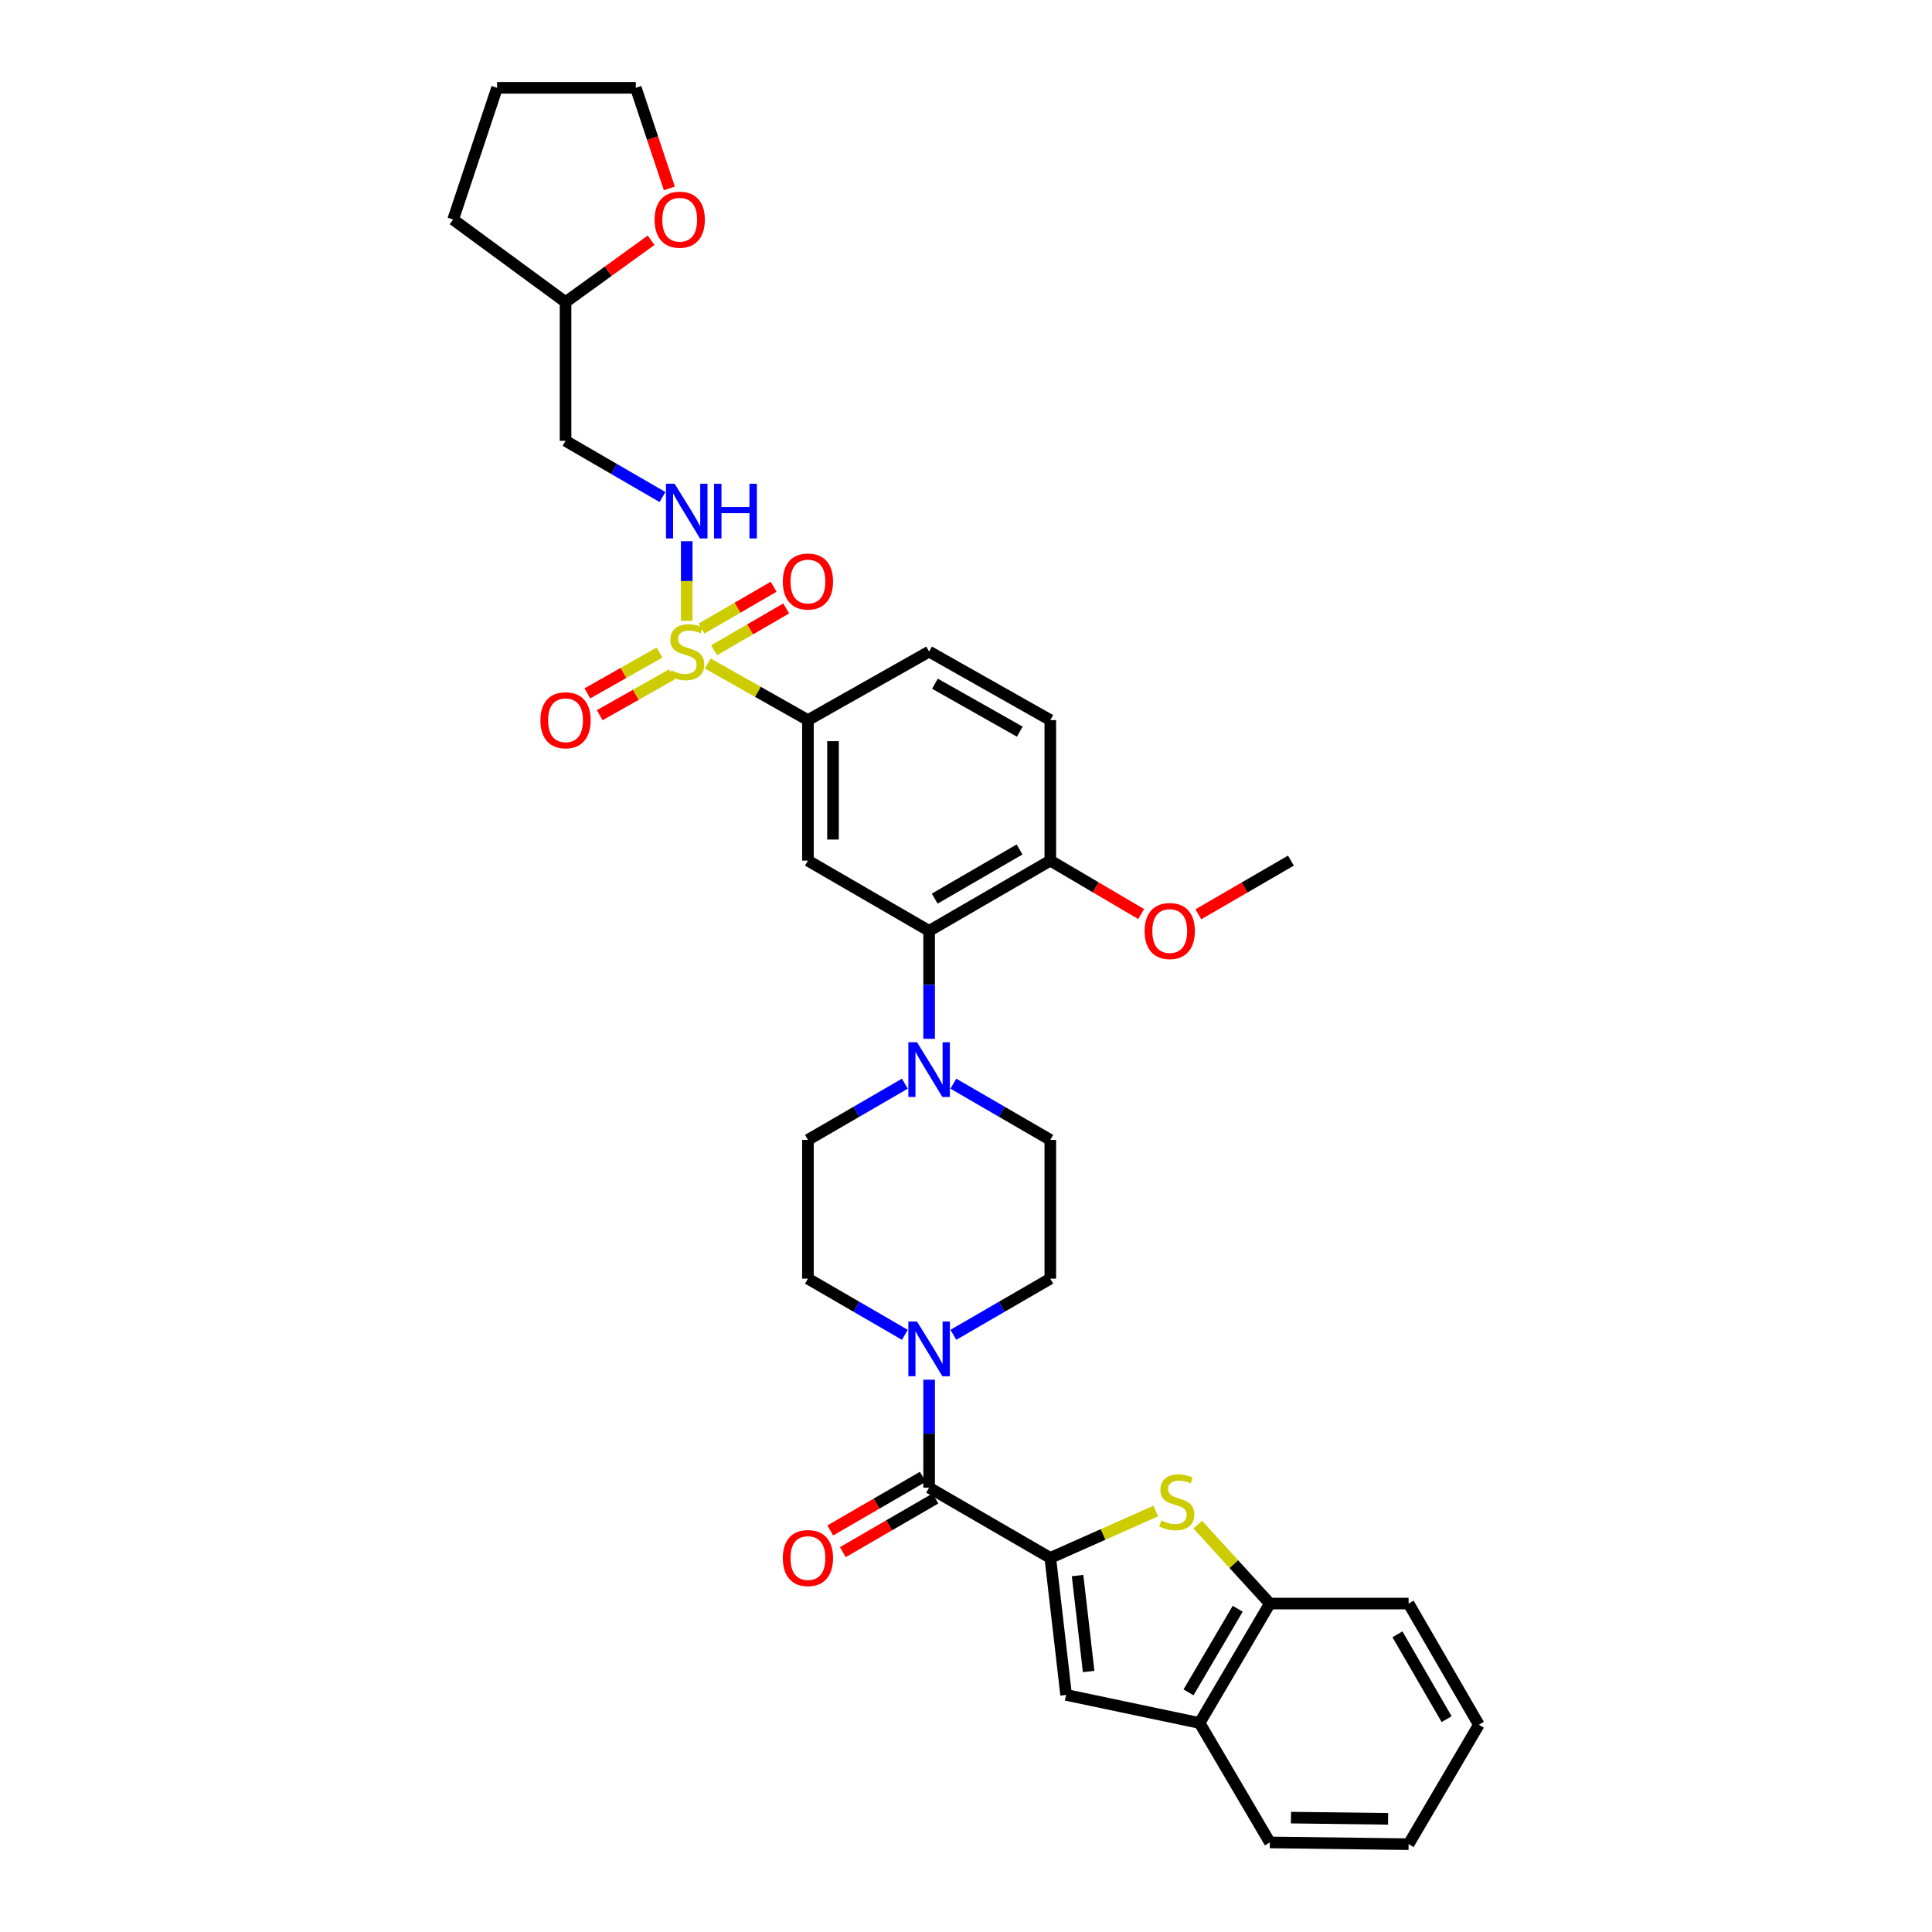 <?xml version='1.0' encoding='iso-8859-1'?>
<svg version='1.1' baseProfile='full'
              xmlns='http://www.w3.org/2000/svg'
                      xmlns:rdkit='http://www.rdkit.org/xml'
                      xmlns:xlink='http://www.w3.org/1999/xlink'
                  xml:space='preserve'
width='1000px' height='1000px' viewBox='0 0 1000 1000'>
<!-- END OF HEADER -->
<rect style='opacity:1.0;fill:#FFFFFF;stroke:none' width='1000' height='1000' x='0' y='0'> </rect>
<path class='bond-0' d='M 418.184,372.726 L 418.184,445.451' style='fill:none;fill-rule:evenodd;stroke:#000000;stroke-width:6px;stroke-linecap:butt;stroke-linejoin:miter;stroke-opacity:1' />
<path class='bond-0' d='M 431.161,383.635 L 431.161,434.542' style='fill:none;fill-rule:evenodd;stroke:#000000;stroke-width:6px;stroke-linecap:butt;stroke-linejoin:miter;stroke-opacity:1' />
<path class='bond-1' d='M 418.184,372.726 L 480.909,337.269' style='fill:none;fill-rule:evenodd;stroke:#000000;stroke-width:6px;stroke-linecap:butt;stroke-linejoin:miter;stroke-opacity:1' />
<path class='bond-2' d='M 418.184,372.726 L 392.259,358.073' style='fill:none;fill-rule:evenodd;stroke:#000000;stroke-width:6px;stroke-linecap:butt;stroke-linejoin:miter;stroke-opacity:1' />
<path class='bond-2' d='M 392.259,358.073 L 366.333,343.419' style='fill:none;fill-rule:evenodd;stroke:#CCCC00;stroke-width:6px;stroke-linecap:butt;stroke-linejoin:miter;stroke-opacity:1' />
<path class='bond-3' d='M 418.184,445.451 L 480.909,481.817' style='fill:none;fill-rule:evenodd;stroke:#000000;stroke-width:6px;stroke-linecap:butt;stroke-linejoin:miter;stroke-opacity:1' />
<path class='bond-4' d='M 480.909,481.817 L 543.633,445.451' style='fill:none;fill-rule:evenodd;stroke:#000000;stroke-width:6px;stroke-linecap:butt;stroke-linejoin:miter;stroke-opacity:1' />
<path class='bond-4' d='M 483.808,465.135 L 527.716,439.679' style='fill:none;fill-rule:evenodd;stroke:#000000;stroke-width:6px;stroke-linecap:butt;stroke-linejoin:miter;stroke-opacity:1' />
<path class='bond-5' d='M 480.909,481.817 L 480.909,509.747' style='fill:none;fill-rule:evenodd;stroke:#000000;stroke-width:6px;stroke-linecap:butt;stroke-linejoin:miter;stroke-opacity:1' />
<path class='bond-5' d='M 480.909,509.747 L 480.909,537.678' style='fill:none;fill-rule:evenodd;stroke:#0000FF;stroke-width:6px;stroke-linecap:butt;stroke-linejoin:miter;stroke-opacity:1' />
<path class='bond-6' d='M 543.633,445.451 L 543.633,372.726' style='fill:none;fill-rule:evenodd;stroke:#000000;stroke-width:6px;stroke-linecap:butt;stroke-linejoin:miter;stroke-opacity:1' />
<path class='bond-7' d='M 543.633,445.451 L 567.149,459.283' style='fill:none;fill-rule:evenodd;stroke:#000000;stroke-width:6px;stroke-linecap:butt;stroke-linejoin:miter;stroke-opacity:1' />
<path class='bond-7' d='M 567.149,459.283 L 590.664,473.115' style='fill:none;fill-rule:evenodd;stroke:#FF0000;stroke-width:6px;stroke-linecap:butt;stroke-linejoin:miter;stroke-opacity:1' />
<path class='bond-8' d='M 543.633,372.726 L 480.909,337.269' style='fill:none;fill-rule:evenodd;stroke:#000000;stroke-width:6px;stroke-linecap:butt;stroke-linejoin:miter;stroke-opacity:1' />
<path class='bond-8' d='M 527.838,378.705 L 483.931,353.885' style='fill:none;fill-rule:evenodd;stroke:#000000;stroke-width:6px;stroke-linecap:butt;stroke-linejoin:miter;stroke-opacity:1' />
<path class='bond-9' d='M 341.377,337.771 L 322.7,348.329' style='fill:none;fill-rule:evenodd;stroke:#CCCC00;stroke-width:6px;stroke-linecap:butt;stroke-linejoin:miter;stroke-opacity:1' />
<path class='bond-9' d='M 322.7,348.329 L 304.023,358.887' style='fill:none;fill-rule:evenodd;stroke:#FF0000;stroke-width:6px;stroke-linecap:butt;stroke-linejoin:miter;stroke-opacity:1' />
<path class='bond-9' d='M 347.764,349.069 L 329.086,359.627' style='fill:none;fill-rule:evenodd;stroke:#CCCC00;stroke-width:6px;stroke-linecap:butt;stroke-linejoin:miter;stroke-opacity:1' />
<path class='bond-9' d='M 329.086,359.627 L 310.409,370.185' style='fill:none;fill-rule:evenodd;stroke:#FF0000;stroke-width:6px;stroke-linecap:butt;stroke-linejoin:miter;stroke-opacity:1' />
<path class='bond-10' d='M 355.452,321.331 L 355.452,300.727' style='fill:none;fill-rule:evenodd;stroke:#CCCC00;stroke-width:6px;stroke-linecap:butt;stroke-linejoin:miter;stroke-opacity:1' />
<path class='bond-10' d='M 355.452,300.727 L 355.452,280.124' style='fill:none;fill-rule:evenodd;stroke:#0000FF;stroke-width:6px;stroke-linecap:butt;stroke-linejoin:miter;stroke-opacity:1' />
<path class='bond-11' d='M 369.598,336.57 L 388.269,325.748' style='fill:none;fill-rule:evenodd;stroke:#CCCC00;stroke-width:6px;stroke-linecap:butt;stroke-linejoin:miter;stroke-opacity:1' />
<path class='bond-11' d='M 388.269,325.748 L 406.94,314.927' style='fill:none;fill-rule:evenodd;stroke:#FF0000;stroke-width:6px;stroke-linecap:butt;stroke-linejoin:miter;stroke-opacity:1' />
<path class='bond-11' d='M 363.091,325.342 L 381.761,314.52' style='fill:none;fill-rule:evenodd;stroke:#CCCC00;stroke-width:6px;stroke-linecap:butt;stroke-linejoin:miter;stroke-opacity:1' />
<path class='bond-11' d='M 381.761,314.52 L 400.432,303.699' style='fill:none;fill-rule:evenodd;stroke:#FF0000;stroke-width:6px;stroke-linecap:butt;stroke-linejoin:miter;stroke-opacity:1' />
<path class='bond-12' d='M 342.899,257.267 L 317.813,242.722' style='fill:none;fill-rule:evenodd;stroke:#0000FF;stroke-width:6px;stroke-linecap:butt;stroke-linejoin:miter;stroke-opacity:1' />
<path class='bond-12' d='M 317.813,242.722 L 292.727,228.178' style='fill:none;fill-rule:evenodd;stroke:#000000;stroke-width:6px;stroke-linecap:butt;stroke-linejoin:miter;stroke-opacity:1' />
<path class='bond-13' d='M 620.27,473.229 L 644.226,459.34' style='fill:none;fill-rule:evenodd;stroke:#FF0000;stroke-width:6px;stroke-linecap:butt;stroke-linejoin:miter;stroke-opacity:1' />
<path class='bond-13' d='M 644.226,459.34 L 668.182,445.451' style='fill:none;fill-rule:evenodd;stroke:#000000;stroke-width:6px;stroke-linecap:butt;stroke-linejoin:miter;stroke-opacity:1' />
<path class='bond-14' d='M 468.356,560.911 L 443.27,575.455' style='fill:none;fill-rule:evenodd;stroke:#0000FF;stroke-width:6px;stroke-linecap:butt;stroke-linejoin:miter;stroke-opacity:1' />
<path class='bond-14' d='M 443.27,575.455 L 418.184,589.999' style='fill:none;fill-rule:evenodd;stroke:#000000;stroke-width:6px;stroke-linecap:butt;stroke-linejoin:miter;stroke-opacity:1' />
<path class='bond-15' d='M 493.461,560.911 L 518.547,575.455' style='fill:none;fill-rule:evenodd;stroke:#0000FF;stroke-width:6px;stroke-linecap:butt;stroke-linejoin:miter;stroke-opacity:1' />
<path class='bond-15' d='M 518.547,575.455 L 543.633,589.999' style='fill:none;fill-rule:evenodd;stroke:#000000;stroke-width:6px;stroke-linecap:butt;stroke-linejoin:miter;stroke-opacity:1' />
<path class='bond-16' d='M 418.184,589.999 L 418.184,661.823' style='fill:none;fill-rule:evenodd;stroke:#000000;stroke-width:6px;stroke-linecap:butt;stroke-linejoin:miter;stroke-opacity:1' />
<path class='bond-17' d='M 418.184,661.823 L 443.27,676.364' style='fill:none;fill-rule:evenodd;stroke:#000000;stroke-width:6px;stroke-linecap:butt;stroke-linejoin:miter;stroke-opacity:1' />
<path class='bond-17' d='M 443.27,676.364 L 468.356,690.905' style='fill:none;fill-rule:evenodd;stroke:#0000FF;stroke-width:6px;stroke-linecap:butt;stroke-linejoin:miter;stroke-opacity:1' />
<path class='bond-18' d='M 493.461,690.905 L 518.547,676.364' style='fill:none;fill-rule:evenodd;stroke:#0000FF;stroke-width:6px;stroke-linecap:butt;stroke-linejoin:miter;stroke-opacity:1' />
<path class='bond-18' d='M 518.547,676.364 L 543.633,661.823' style='fill:none;fill-rule:evenodd;stroke:#000000;stroke-width:6px;stroke-linecap:butt;stroke-linejoin:miter;stroke-opacity:1' />
<path class='bond-19' d='M 480.909,714.137 L 480.909,742.071' style='fill:none;fill-rule:evenodd;stroke:#0000FF;stroke-width:6px;stroke-linecap:butt;stroke-linejoin:miter;stroke-opacity:1' />
<path class='bond-19' d='M 480.909,742.071 L 480.909,770.005' style='fill:none;fill-rule:evenodd;stroke:#000000;stroke-width:6px;stroke-linecap:butt;stroke-linejoin:miter;stroke-opacity:1' />
<path class='bond-20' d='M 543.633,661.823 L 543.633,589.999' style='fill:none;fill-rule:evenodd;stroke:#000000;stroke-width:6px;stroke-linecap:butt;stroke-linejoin:miter;stroke-opacity:1' />
<path class='bond-21' d='M 477.655,764.391 L 453.698,778.277' style='fill:none;fill-rule:evenodd;stroke:#000000;stroke-width:6px;stroke-linecap:butt;stroke-linejoin:miter;stroke-opacity:1' />
<path class='bond-21' d='M 453.698,778.277 L 429.742,792.164' style='fill:none;fill-rule:evenodd;stroke:#FF0000;stroke-width:6px;stroke-linecap:butt;stroke-linejoin:miter;stroke-opacity:1' />
<path class='bond-21' d='M 484.163,775.619 L 460.207,789.505' style='fill:none;fill-rule:evenodd;stroke:#000000;stroke-width:6px;stroke-linecap:butt;stroke-linejoin:miter;stroke-opacity:1' />
<path class='bond-21' d='M 460.207,789.505 L 436.25,803.391' style='fill:none;fill-rule:evenodd;stroke:#FF0000;stroke-width:6px;stroke-linecap:butt;stroke-linejoin:miter;stroke-opacity:1' />
<path class='bond-22' d='M 480.909,770.005 L 543.633,806.364' style='fill:none;fill-rule:evenodd;stroke:#000000;stroke-width:6px;stroke-linecap:butt;stroke-linejoin:miter;stroke-opacity:1' />
<path class='bond-23' d='M 620.907,891.821 L 657.273,830.004' style='fill:none;fill-rule:evenodd;stroke:#000000;stroke-width:6px;stroke-linecap:butt;stroke-linejoin:miter;stroke-opacity:1' />
<path class='bond-23' d='M 615.177,875.968 L 640.633,832.696' style='fill:none;fill-rule:evenodd;stroke:#000000;stroke-width:6px;stroke-linecap:butt;stroke-linejoin:miter;stroke-opacity:1' />
<path class='bond-24' d='M 620.907,891.821 L 551.816,877.279' style='fill:none;fill-rule:evenodd;stroke:#000000;stroke-width:6px;stroke-linecap:butt;stroke-linejoin:miter;stroke-opacity:1' />
<path class='bond-25' d='M 620.907,891.821 L 657.273,953.637' style='fill:none;fill-rule:evenodd;stroke:#000000;stroke-width:6px;stroke-linecap:butt;stroke-linejoin:miter;stroke-opacity:1' />
<path class='bond-26' d='M 657.273,830.004 L 638.615,809.584' style='fill:none;fill-rule:evenodd;stroke:#000000;stroke-width:6px;stroke-linecap:butt;stroke-linejoin:miter;stroke-opacity:1' />
<path class='bond-26' d='M 638.615,809.584 L 619.956,789.164' style='fill:none;fill-rule:evenodd;stroke:#CCCC00;stroke-width:6px;stroke-linecap:butt;stroke-linejoin:miter;stroke-opacity:1' />
<path class='bond-27' d='M 657.273,830.004 L 729.09,830.004' style='fill:none;fill-rule:evenodd;stroke:#000000;stroke-width:6px;stroke-linecap:butt;stroke-linejoin:miter;stroke-opacity:1' />
<path class='bond-28' d='M 551.816,877.279 L 543.633,806.364' style='fill:none;fill-rule:evenodd;stroke:#000000;stroke-width:6px;stroke-linecap:butt;stroke-linejoin:miter;stroke-opacity:1' />
<path class='bond-28' d='M 563.481,865.154 L 557.753,815.513' style='fill:none;fill-rule:evenodd;stroke:#000000;stroke-width:6px;stroke-linecap:butt;stroke-linejoin:miter;stroke-opacity:1' />
<path class='bond-29' d='M 292.727,228.178 L 292.727,156.362' style='fill:none;fill-rule:evenodd;stroke:#000000;stroke-width:6px;stroke-linecap:butt;stroke-linejoin:miter;stroke-opacity:1' />
<path class='bond-30' d='M 292.727,156.362 L 314.861,140.356' style='fill:none;fill-rule:evenodd;stroke:#000000;stroke-width:6px;stroke-linecap:butt;stroke-linejoin:miter;stroke-opacity:1' />
<path class='bond-30' d='M 314.861,140.356 L 336.995,124.349' style='fill:none;fill-rule:evenodd;stroke:#FF0000;stroke-width:6px;stroke-linecap:butt;stroke-linejoin:miter;stroke-opacity:1' />
<path class='bond-31' d='M 292.727,156.362 L 234.544,113.63' style='fill:none;fill-rule:evenodd;stroke:#000000;stroke-width:6px;stroke-linecap:butt;stroke-linejoin:miter;stroke-opacity:1' />
<path class='bond-32' d='M 346.446,97.513 L 337.77,71.484' style='fill:none;fill-rule:evenodd;stroke:#FF0000;stroke-width:6px;stroke-linecap:butt;stroke-linejoin:miter;stroke-opacity:1' />
<path class='bond-32' d='M 337.77,71.484 L 329.093,45.455' style='fill:none;fill-rule:evenodd;stroke:#000000;stroke-width:6px;stroke-linecap:butt;stroke-linejoin:miter;stroke-opacity:1' />
<path class='bond-33' d='M 329.093,45.455 L 257.27,45.455' style='fill:none;fill-rule:evenodd;stroke:#000000;stroke-width:6px;stroke-linecap:butt;stroke-linejoin:miter;stroke-opacity:1' />
<path class='bond-34' d='M 257.27,45.455 L 234.544,113.63' style='fill:none;fill-rule:evenodd;stroke:#000000;stroke-width:6px;stroke-linecap:butt;stroke-linejoin:miter;stroke-opacity:1' />
<path class='bond-35' d='M 657.273,953.637 L 729.09,954.545' style='fill:none;fill-rule:evenodd;stroke:#000000;stroke-width:6px;stroke-linecap:butt;stroke-linejoin:miter;stroke-opacity:1' />
<path class='bond-35' d='M 668.21,940.797 L 718.481,941.433' style='fill:none;fill-rule:evenodd;stroke:#000000;stroke-width:6px;stroke-linecap:butt;stroke-linejoin:miter;stroke-opacity:1' />
<path class='bond-36' d='M 598.22,782.104 L 570.927,794.234' style='fill:none;fill-rule:evenodd;stroke:#CCCC00;stroke-width:6px;stroke-linecap:butt;stroke-linejoin:miter;stroke-opacity:1' />
<path class='bond-36' d='M 570.927,794.234 L 543.633,806.364' style='fill:none;fill-rule:evenodd;stroke:#000000;stroke-width:6px;stroke-linecap:butt;stroke-linejoin:miter;stroke-opacity:1' />
<path class='bond-37' d='M 729.09,830.004 L 765.456,892.729' style='fill:none;fill-rule:evenodd;stroke:#000000;stroke-width:6px;stroke-linecap:butt;stroke-linejoin:miter;stroke-opacity:1' />
<path class='bond-37' d='M 723.317,845.922 L 748.774,889.83' style='fill:none;fill-rule:evenodd;stroke:#000000;stroke-width:6px;stroke-linecap:butt;stroke-linejoin:miter;stroke-opacity:1' />
<path class='bond-38' d='M 729.09,954.545 L 765.456,892.729' style='fill:none;fill-rule:evenodd;stroke:#000000;stroke-width:6px;stroke-linecap:butt;stroke-linejoin:miter;stroke-opacity:1' />
<path  class='atom-6' d='M 347.452 346.989
Q 347.772 347.109, 349.092 347.669
Q 350.412 348.229, 351.852 348.589
Q 353.332 348.909, 354.772 348.909
Q 357.452 348.909, 359.012 347.629
Q 360.572 346.309, 360.572 344.029
Q 360.572 342.469, 359.772 341.509
Q 359.012 340.549, 357.812 340.029
Q 356.612 339.509, 354.612 338.909
Q 352.092 338.149, 350.572 337.429
Q 349.092 336.709, 348.012 335.189
Q 346.972 333.669, 346.972 331.109
Q 346.972 327.549, 349.372 325.349
Q 351.812 323.149, 356.612 323.149
Q 359.892 323.149, 363.612 324.709
L 362.692 327.789
Q 359.292 326.389, 356.732 326.389
Q 353.972 326.389, 352.452 327.549
Q 350.932 328.669, 350.972 330.629
Q 350.972 332.149, 351.732 333.069
Q 352.532 333.989, 353.652 334.509
Q 354.812 335.029, 356.732 335.629
Q 359.292 336.429, 360.812 337.229
Q 362.332 338.029, 363.412 339.669
Q 364.532 341.269, 364.532 344.029
Q 364.532 347.949, 361.892 350.069
Q 359.292 352.149, 354.932 352.149
Q 352.412 352.149, 350.492 351.589
Q 348.612 351.069, 346.372 350.149
L 347.452 346.989
' fill='#CCCC00'/>
<path  class='atom-7' d='M 279.727 372.806
Q 279.727 366.006, 283.087 362.206
Q 286.447 358.406, 292.727 358.406
Q 299.007 358.406, 302.367 362.206
Q 305.727 366.006, 305.727 372.806
Q 305.727 379.686, 302.327 383.606
Q 298.927 387.486, 292.727 387.486
Q 286.487 387.486, 283.087 383.606
Q 279.727 379.726, 279.727 372.806
M 292.727 384.286
Q 297.047 384.286, 299.367 381.406
Q 301.727 378.486, 301.727 372.806
Q 301.727 367.246, 299.367 364.446
Q 297.047 361.606, 292.727 361.606
Q 288.407 361.606, 286.047 364.406
Q 283.727 367.206, 283.727 372.806
Q 283.727 378.526, 286.047 381.406
Q 288.407 384.286, 292.727 384.286
' fill='#FF0000'/>
<path  class='atom-8' d='M 349.192 250.384
L 358.472 265.384
Q 359.392 266.864, 360.872 269.544
Q 362.352 272.224, 362.432 272.384
L 362.432 250.384
L 366.192 250.384
L 366.192 278.704
L 362.312 278.704
L 352.352 262.304
Q 351.192 260.384, 349.952 258.184
Q 348.752 255.984, 348.392 255.304
L 348.392 278.704
L 344.712 278.704
L 344.712 250.384
L 349.192 250.384
' fill='#0000FF'/>
<path  class='atom-8' d='M 369.592 250.384
L 373.432 250.384
L 373.432 262.424
L 387.912 262.424
L 387.912 250.384
L 391.752 250.384
L 391.752 278.704
L 387.912 278.704
L 387.912 265.624
L 373.432 265.624
L 373.432 278.704
L 369.592 278.704
L 369.592 250.384
' fill='#0000FF'/>
<path  class='atom-9' d='M 405.184 300.99
Q 405.184 294.19, 408.544 290.39
Q 411.904 286.59, 418.184 286.59
Q 424.464 286.59, 427.824 290.39
Q 431.184 294.19, 431.184 300.99
Q 431.184 307.87, 427.784 311.79
Q 424.384 315.67, 418.184 315.67
Q 411.944 315.67, 408.544 311.79
Q 405.184 307.91, 405.184 300.99
M 418.184 312.47
Q 422.504 312.47, 424.824 309.59
Q 427.184 306.67, 427.184 300.99
Q 427.184 295.43, 424.824 292.63
Q 422.504 289.79, 418.184 289.79
Q 413.864 289.79, 411.504 292.59
Q 409.184 295.39, 409.184 300.99
Q 409.184 306.71, 411.504 309.59
Q 413.864 312.47, 418.184 312.47
' fill='#FF0000'/>
<path  class='atom-10' d='M 592.457 481.897
Q 592.457 475.097, 595.817 471.297
Q 599.177 467.497, 605.457 467.497
Q 611.737 467.497, 615.097 471.297
Q 618.457 475.097, 618.457 481.897
Q 618.457 488.777, 615.057 492.697
Q 611.657 496.577, 605.457 496.577
Q 599.217 496.577, 595.817 492.697
Q 592.457 488.817, 592.457 481.897
M 605.457 493.377
Q 609.777 493.377, 612.097 490.497
Q 614.457 487.577, 614.457 481.897
Q 614.457 476.337, 612.097 473.537
Q 609.777 470.697, 605.457 470.697
Q 601.137 470.697, 598.777 473.497
Q 596.457 476.297, 596.457 481.897
Q 596.457 487.617, 598.777 490.497
Q 601.137 493.377, 605.457 493.377
' fill='#FF0000'/>
<path  class='atom-12' d='M 474.649 539.473
L 483.929 554.473
Q 484.849 555.953, 486.329 558.633
Q 487.809 561.313, 487.889 561.473
L 487.889 539.473
L 491.649 539.473
L 491.649 567.793
L 487.769 567.793
L 477.809 551.393
Q 476.649 549.473, 475.409 547.273
Q 474.209 545.073, 473.849 544.393
L 473.849 567.793
L 470.169 567.793
L 470.169 539.473
L 474.649 539.473
' fill='#0000FF'/>
<path  class='atom-15' d='M 474.649 684.021
L 483.929 699.021
Q 484.849 700.501, 486.329 703.181
Q 487.809 705.861, 487.889 706.021
L 487.889 684.021
L 491.649 684.021
L 491.649 712.341
L 487.769 712.341
L 477.809 695.941
Q 476.649 694.021, 475.409 691.821
Q 474.209 689.621, 473.849 688.941
L 473.849 712.341
L 470.169 712.341
L 470.169 684.021
L 474.649 684.021
' fill='#0000FF'/>
<path  class='atom-19' d='M 405.184 806.444
Q 405.184 799.644, 408.544 795.844
Q 411.904 792.044, 418.184 792.044
Q 424.464 792.044, 427.824 795.844
Q 431.184 799.644, 431.184 806.444
Q 431.184 813.324, 427.784 817.244
Q 424.384 821.124, 418.184 821.124
Q 411.944 821.124, 408.544 817.244
Q 405.184 813.364, 405.184 806.444
M 418.184 817.924
Q 422.504 817.924, 424.824 815.044
Q 427.184 812.124, 427.184 806.444
Q 427.184 800.884, 424.824 798.084
Q 422.504 795.244, 418.184 795.244
Q 413.864 795.244, 411.504 798.044
Q 409.184 800.844, 409.184 806.444
Q 409.184 812.164, 411.504 815.044
Q 413.864 817.924, 418.184 817.924
' fill='#FF0000'/>
<path  class='atom-25' d='M 338.818 113.71
Q 338.818 106.91, 342.178 103.11
Q 345.538 99.31, 351.818 99.31
Q 358.098 99.31, 361.458 103.11
Q 364.818 106.91, 364.818 113.71
Q 364.818 120.59, 361.418 124.51
Q 358.018 128.39, 351.818 128.39
Q 345.578 128.39, 342.178 124.51
Q 338.818 120.63, 338.818 113.71
M 351.818 125.19
Q 356.138 125.19, 358.458 122.31
Q 360.818 119.39, 360.818 113.71
Q 360.818 108.15, 358.458 105.35
Q 356.138 102.51, 351.818 102.51
Q 347.498 102.51, 345.138 105.31
Q 342.818 108.11, 342.818 113.71
Q 342.818 119.43, 345.138 122.31
Q 347.498 125.19, 351.818 125.19
' fill='#FF0000'/>
<path  class='atom-30' d='M 601.091 786.992
Q 601.411 787.112, 602.731 787.672
Q 604.051 788.232, 605.491 788.592
Q 606.971 788.912, 608.411 788.912
Q 611.091 788.912, 612.651 787.632
Q 614.211 786.312, 614.211 784.032
Q 614.211 782.472, 613.411 781.512
Q 612.651 780.552, 611.451 780.032
Q 610.251 779.512, 608.251 778.912
Q 605.731 778.152, 604.211 777.432
Q 602.731 776.712, 601.651 775.192
Q 600.611 773.672, 600.611 771.112
Q 600.611 767.552, 603.011 765.352
Q 605.451 763.152, 610.251 763.152
Q 613.531 763.152, 617.251 764.712
L 616.331 767.792
Q 612.931 766.392, 610.371 766.392
Q 607.611 766.392, 606.091 767.552
Q 604.571 768.672, 604.611 770.632
Q 604.611 772.152, 605.371 773.072
Q 606.171 773.992, 607.291 774.512
Q 608.451 775.032, 610.371 775.632
Q 612.931 776.432, 614.451 777.232
Q 615.971 778.032, 617.051 779.672
Q 618.171 781.272, 618.171 784.032
Q 618.171 787.952, 615.531 790.072
Q 612.931 792.152, 608.571 792.152
Q 606.051 792.152, 604.131 791.592
Q 602.251 791.072, 600.011 790.152
L 601.091 786.992
' fill='#CCCC00'/>
</svg>
